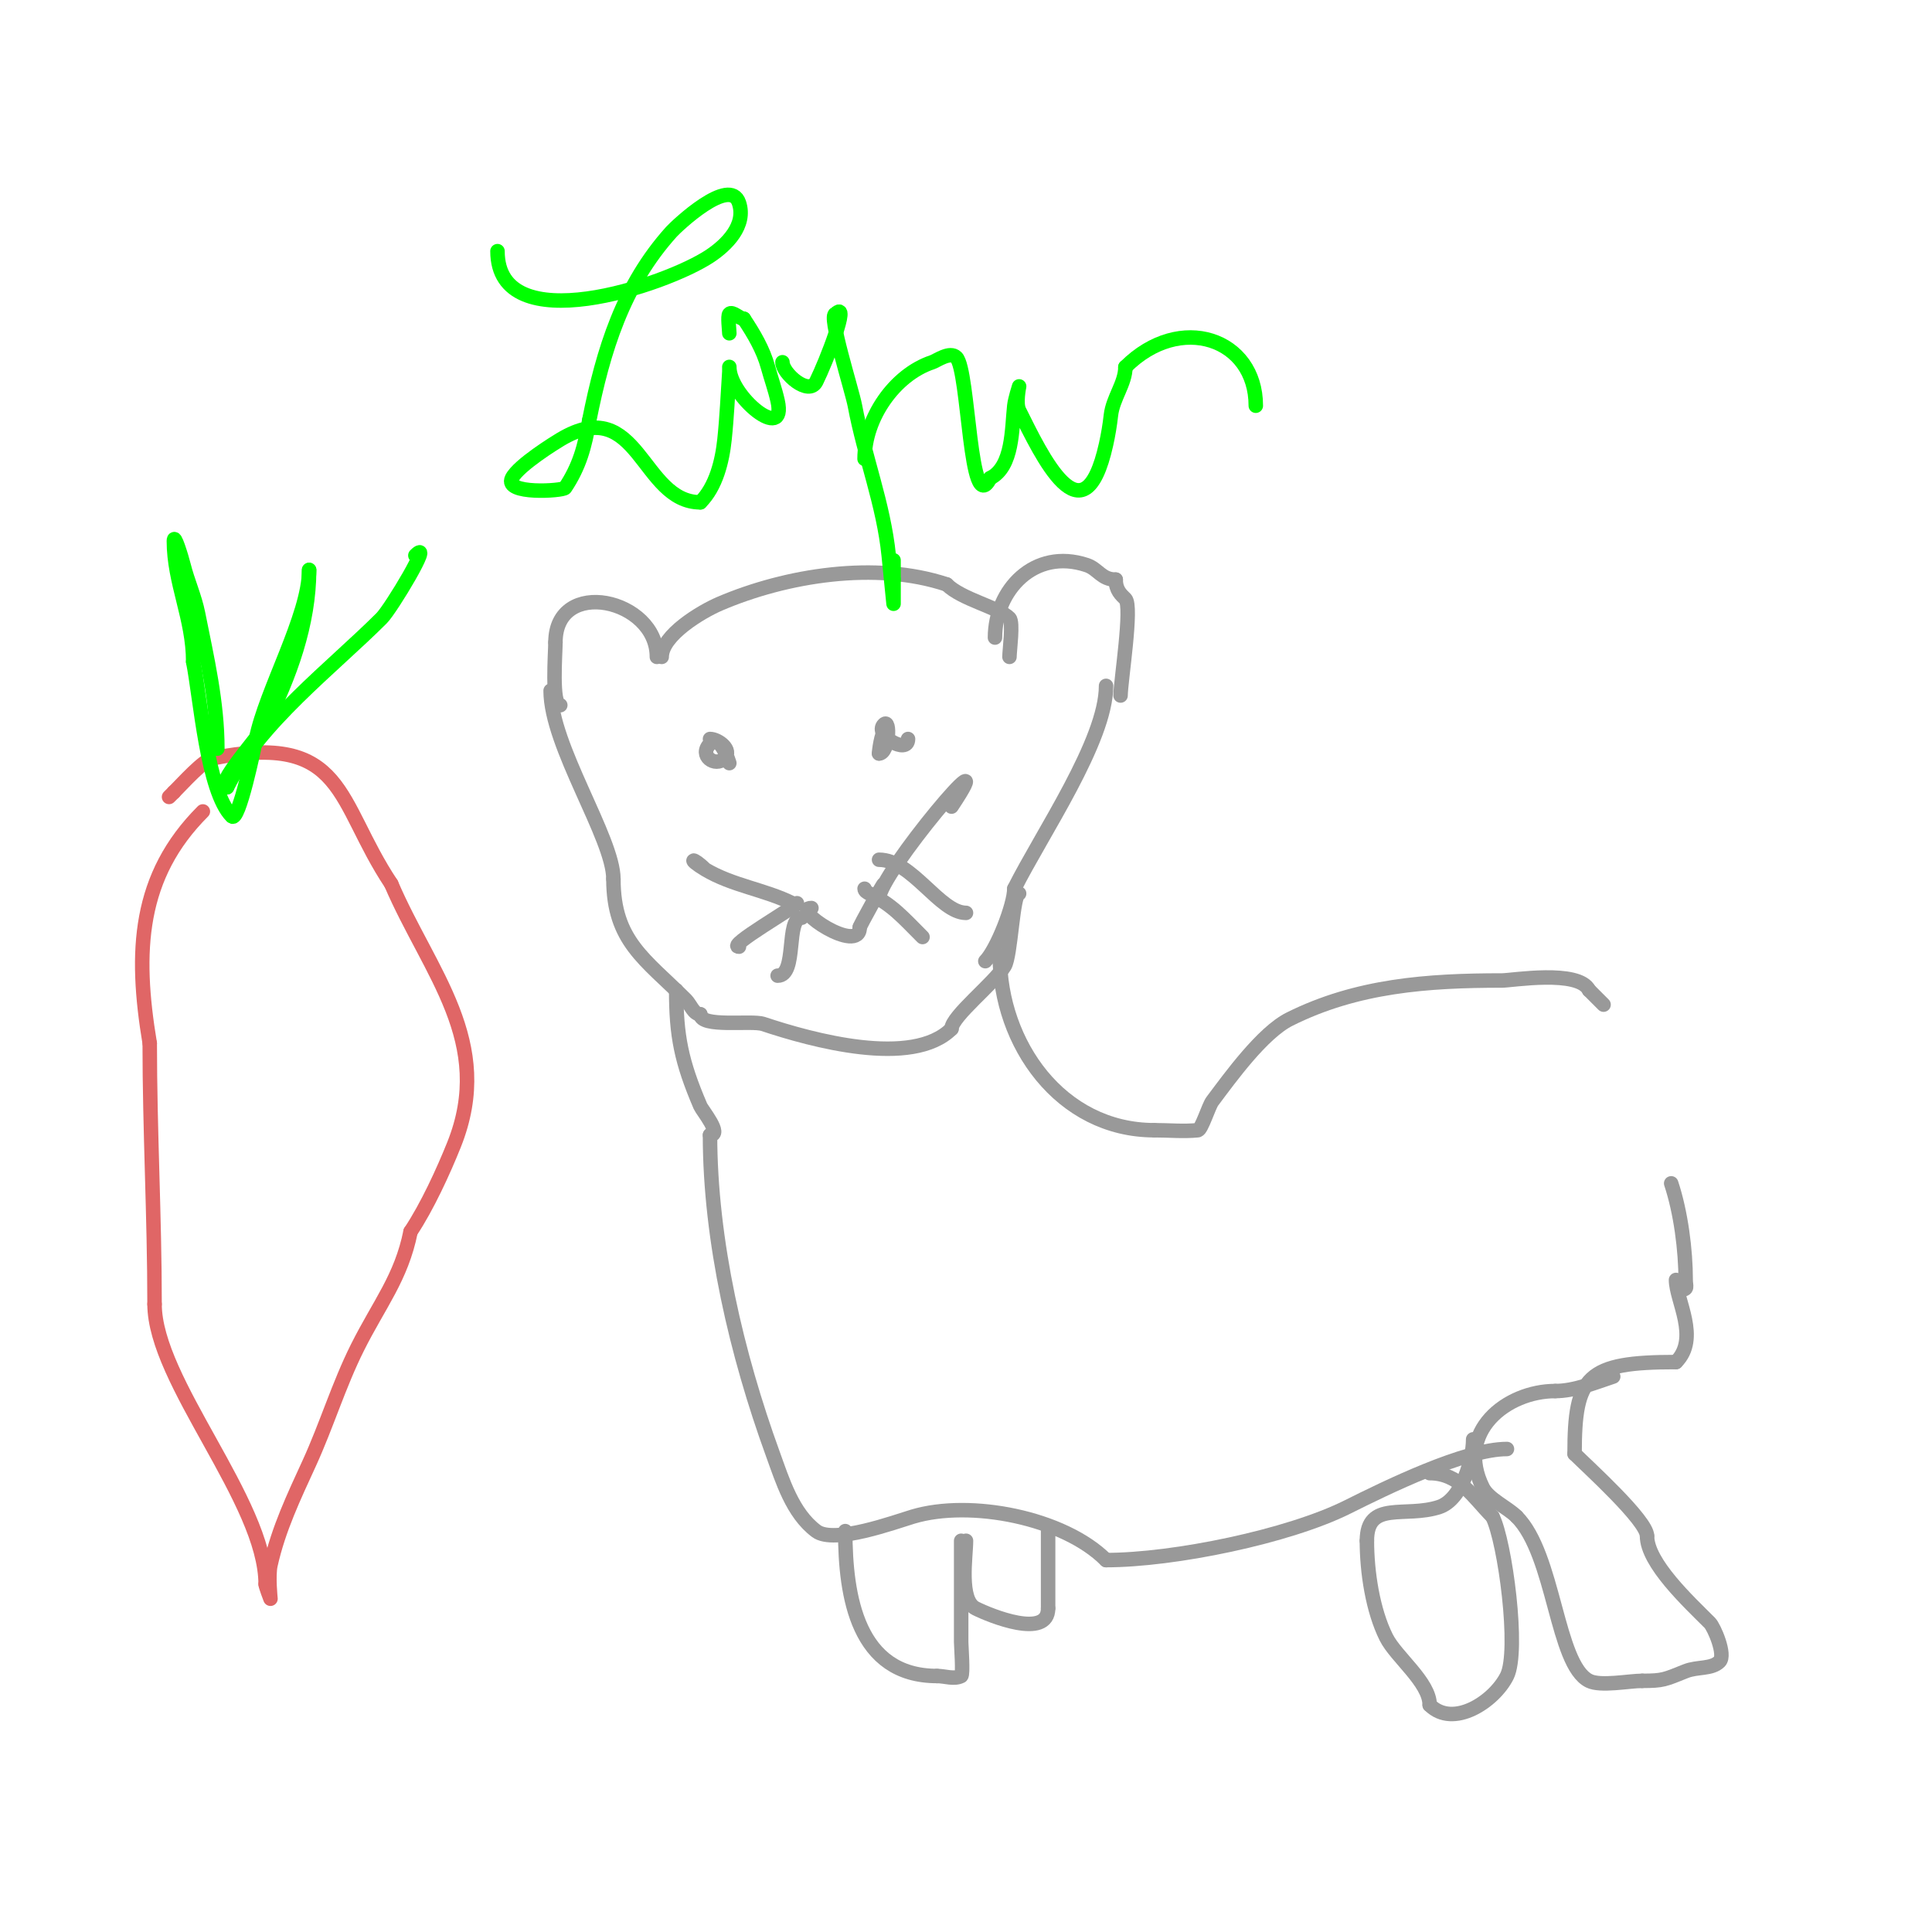 <svg viewBox='0 0 400 400' version='1.1' xmlns='http://www.w3.org/2000/svg' xmlns:xlink='http://www.w3.org/1999/xlink'><g fill='none' stroke='#999999' stroke-width='3' stroke-linecap='round' stroke-linejoin='round'><path d='M137,136c0,-4.476 8.165,-9.356 12,-11c13.76,-5.897 32.316,-8.895 47,-4'/><path d='M196,121c3.109,3.109 10.706,4.706 13,7c0.81,0.81 0,6.728 0,8'/><path d='M206,132c0,-9.765 8.107,-18.631 19,-15c2.362,0.787 3.029,3 6,3'/><path d='M231,120c0,2.254 1.18,3.18 2,4c1.498,1.498 -1,17.189 -1,20'/><path d='M136,136c0,-12.056 -21,-16.612 -21,-3'/><path d='M115,133c0,2.155 -0.852,13 1,13'/><path d='M229,142c0,11.341 -13.332,30.665 -19,42'/><path d='M210,184c0,3.355 -3.632,12.632 -6,15'/><path d='M114,143c0,11.427 13,30.549 13,39'/><path d='M127,182c0,12.849 6.565,16.565 15,25c1,1 1.586,3 3,3'/><path d='M145,210c0,2.833 10.589,1.196 13,2c10.056,3.352 30.894,9.106 39,1'/><path d='M197,213c0,-2.54 8.921,-9.536 11,-13c1.305,-2.175 1.684,-15 3,-15'/><path d='M207,198c0,17.96 12.501,36 32,36'/><path d='M239,234c3,0 6.015,0.299 9,0c0.756,-0.076 2.242,-4.989 3,-6c3.705,-4.94 10.374,-14.187 16,-17c13.949,-6.974 28.578,-8 44,-8c2.071,0 15.837,-2.326 18,2'/><path d='M329,205c1,1 2,2 3,3'/><path d='M346,245c2.009,6.026 3,13.87 3,20c0,1.333 0.567,2 -1,2'/><path d='M347,265c0,4.206 4.941,12.059 0,17'/><path d='M347,282c-18.555,0 -21,2.846 -21,19'/><path d='M326,301c2.676,2.676 15,13.801 15,17'/><path d='M341,318c0,5.62 8.635,13.635 13,18c0.864,0.864 3.377,6.623 2,8c-1.638,1.638 -4.576,1.03 -7,2c-4.357,1.743 -4.668,2 -9,2'/><path d='M340,348c-2.727,0 -8.62,1.19 -11,0c-6.794,-3.397 -7.129,-26.129 -15,-34'/><path d='M314,314c-1.89,-1.89 -5.81,-3.619 -7,-6c-5.785,-11.571 4.92,-20 15,-20'/><path d='M322,288c3.933,0 8.008,-1.669 12,-3'/><path d='M305,298c0,4.215 -2.37,12.457 -7,14c-7.022,2.341 -15,-1.496 -15,7'/><path d='M283,319c0,6.514 1.223,14.447 4,20c2.041,4.082 9,9.283 9,14'/><path d='M296,353c4.848,4.848 13.328,-0.657 16,-6c2.604,-5.207 -0.378,-27.757 -3,-33'/><path d='M309,314c-4.009,-4.009 -6.818,-9 -13,-9'/><path d='M312,300c-8.69,0 -25.016,8.008 -33,12c-12.241,6.12 -35.931,11 -50,11'/><path d='M229,323c-8.791,-8.791 -28.1,-12.57 -40,-9c-3.704,1.111 -16.329,5.753 -20,3c-4.956,-3.717 -6.991,-10.474 -9,-16c-7.468,-20.536 -13,-44.084 -13,-66'/><path d='M147,235c2.628,0 -1.603,-5.074 -2,-6c-3.964,-9.249 -5,-14.59 -5,-24'/><path d='M175,317c0,13.55 2.538,30 19,30'/><path d='M194,347c1.667,0 3.509,0.745 5,0c0.457,-0.229 0,-6.284 0,-7c0,-7 0,-14 0,-21'/><path d='M200,319c0,3.261 -1.501,12.25 2,14c3.057,1.528 15,6.397 15,0'/><path d='M217,333c0,-5.667 0,-11.333 0,-17'/><path d='M188,153c0,3.399 -7.153,-0.847 -5,-3c1.434,-1.434 1.028,6 -1,6'/><path d='M182,156c0,-1.225 1,-6.176 1,-3'/><path d='M147,153c1.665,0 4.738,2.262 3,4c-1.937,1.937 -5.421,-0.579 -3,-3c2.178,-2.178 3.902,3.707 4,4'/><path d='M182,186c0,-5.043 26.702,-36.553 15,-19'/><path d='M182,178c6.775,0 12.6,11 18,11'/><path d='M179,184c0,0.471 0.578,0.789 1,1c4.782,2.391 6.722,4.722 11,9'/><path d='M164,187c-5.632,-2.816 -12.396,-3.638 -18,-7c-3.819,-2.292 -2.585,-2.585 0,0'/><path d='M165,187c0,0.62 -14.763,9 -12,9'/><path d='M166,190c-3.416,0 -0.865,12 -5,12'/><path d='M168,188c-4.607,0 10,9.813 10,4'/><path d='M178,192c0,-0.321 4.811,-9 5,-9'/></g>
<g fill='none' stroke='#e06666' stroke-width='3' stroke-linecap='round' stroke-linejoin='round'><path d='M42,168c-13.375,13.375 -14.178,28.93 -11,48'/><path d='M31,216c0,18.108 1,35.872 1,54'/><path d='M32,270c0,15.995 23,40.837 23,58'/><path d='M55,328c0,0.431 1,3 1,3c0,0 -0.506,-4.722 0,-7c1.655,-7.447 4.854,-14.135 8,-21c3.611,-7.879 6.124,-16.248 10,-24c4.487,-8.974 9.089,-14.447 11,-24'/><path d='M85,255c3.418,-5.127 6.822,-12.555 9,-18c8.506,-21.265 -5.109,-35.588 -13,-54'/><path d='M81,183c-11.426,-17.139 -9.404,-31.519 -37,-26c-1.865,0.373 -6.083,5.083 -8,7'/><path d='M36,164l-1,1'/></g>
<g fill='none' stroke='#00ff00' stroke-width='3' stroke-linecap='round' stroke-linejoin='round'><path d='M45,155c0,-9.582 -2.146,-18.73 -4,-28c-0.701,-3.503 -2.142,-6.569 -3,-10c-0.435,-1.741 -2,-6.795 -2,-5c0,8.629 4,16.036 4,25'/><path d='M40,137c1.465,7.323 2.876,26.876 8,32c1.411,1.411 4.652,-14.258 5,-16c2.008,-10.039 11,-25.527 11,-35'/><path d='M64,118c0,11.184 -4.021,22.043 -9,32c-1.086,2.172 -10.966,13 -8,13'/><path d='M47,163c6.642,-13.283 21.747,-24.747 32,-35c2.002,-2.002 10.915,-16.915 7,-13'/><path d='M103,52c0,18.801 34.892,7.072 44,1c3.428,-2.285 7.553,-6.34 6,-11c-1.883,-5.648 -12.932,4.813 -14,6c-10.022,11.135 -14.091,24.455 -17,39'/><path d='M122,87c-0.909,5.452 -2.05,9.575 -5,14c-0.428,0.642 -12.743,1.486 -11,-2c1.354,-2.707 9.169,-7.501 10,-8c16.29,-9.774 16.717,13 29,13'/><path d='M145,104c3.231,-3.231 4.524,-8.482 5,-13c0.49,-4.653 0.689,-9.332 1,-14c0.022,-0.333 0,-1.333 0,-1c0,6.066 11.984,15.926 10,7c-0.526,-2.369 -1.361,-4.659 -2,-7c-0.981,-3.595 -2.933,-6.899 -5,-10'/><path d='M154,66c-0.889,0 -2.352,-1.648 -3,-1c-0.39,0.39 0,3.39 0,4'/><path d='M162,75c0,2.277 5.446,7.107 7,4c2.029,-4.058 7.118,-17.118 4,-14'/><path d='M173,65c-1.652,0 3.389,15.739 4,19c1.977,10.543 5.939,20.394 7,31c0.333,3.333 1,10 1,10c0,0 0,-4.595 0,-5'/><path d='M185,120c0,-1.333 0,-2.667 0,-4'/><path d='M179,95c0,-8.438 6.21,-17.403 14,-20c0.969,-0.323 3.672,-2.328 5,-1c2.638,2.638 2.714,33.572 7,25'/><path d='M205,99c4.744,-2.372 4.47,-10.231 5,-15c0.152,-1.366 1,-4 1,-4c0,0 -0.745,3.509 0,5c4.572,9.145 13.349,27.93 18,7c0.44,-1.979 0.776,-3.985 1,-6c0.401,-3.606 3,-6.627 3,-10'/><path d='M233,76c11.329,-11.329 27,-5.954 27,8'/></g>
</svg>